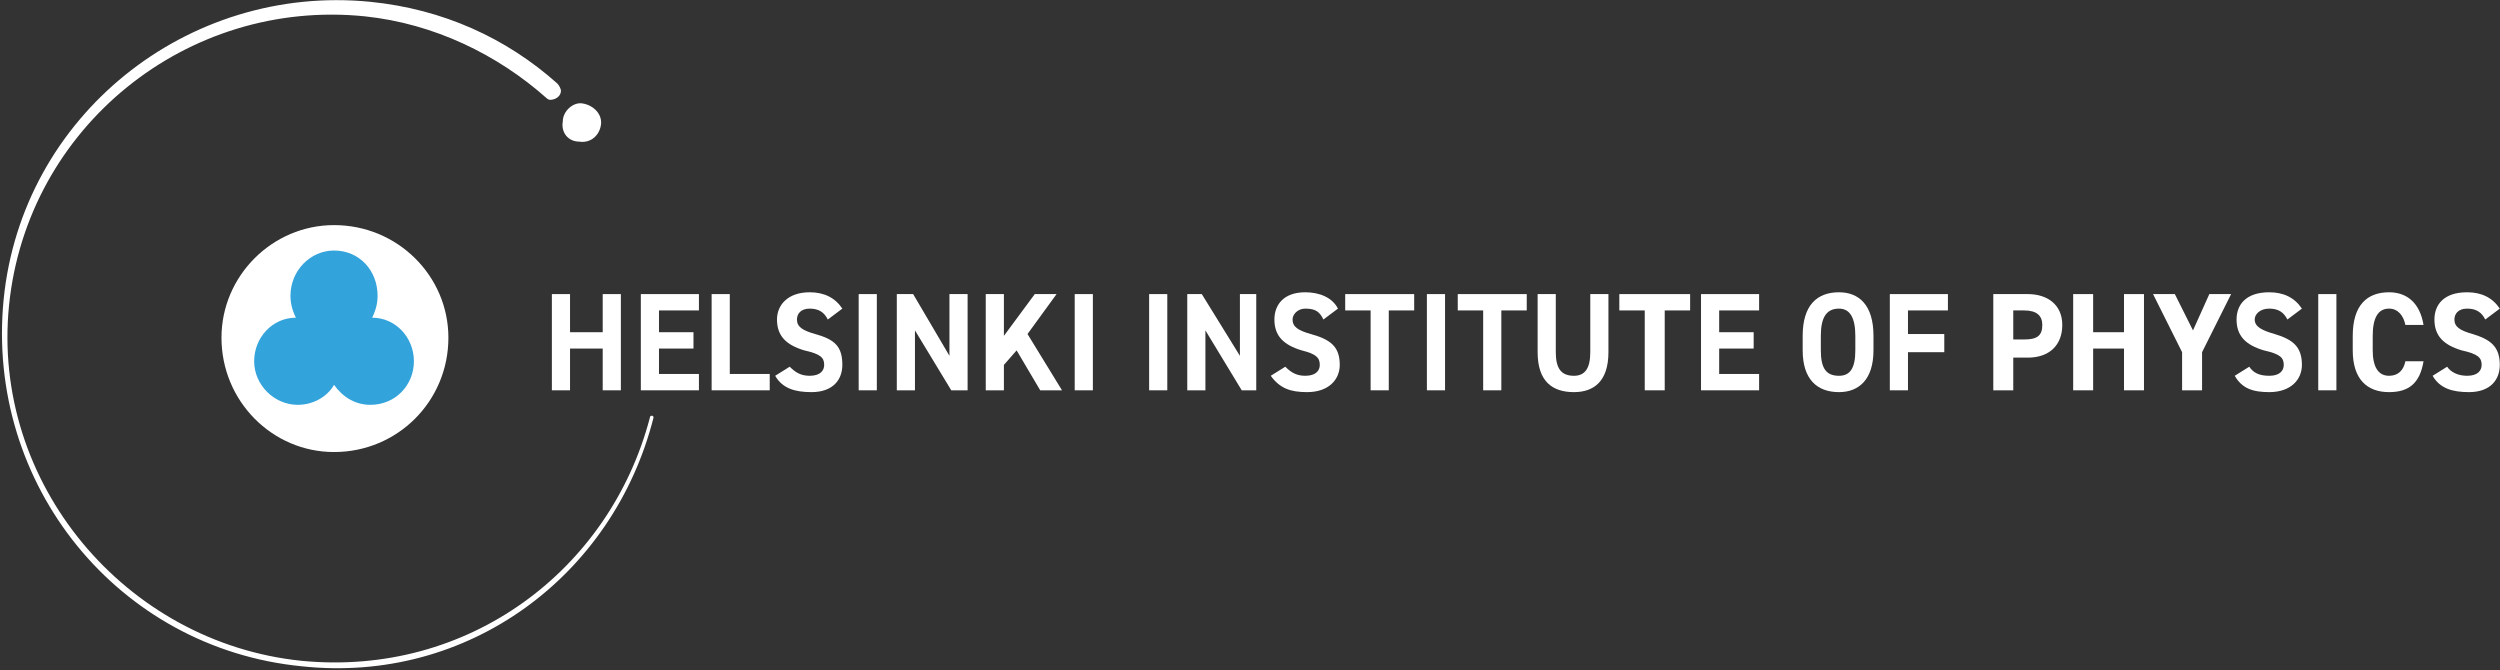 <?xml version="1.0" encoding="UTF-8" standalone="no"?>
<svg
   version="1.0"
   width="121.454mm"
   height="32.554mm"
   id="svg30"
   sodipodi:docname="HIP_Logo_EN_V1_Neg_Blue.emf"
   xmlns:inkscape="http://www.inkscape.org/namespaces/inkscape"
   xmlns:sodipodi="http://sodipodi.sourceforge.net/DTD/sodipodi-0.dtd"
   xmlns="http://www.w3.org/2000/svg"
   xmlns:svg="http://www.w3.org/2000/svg">
  <rect width="100%" height="100%" fill="#333333" stroke="none"/>
  <sodipodi:namedview
     id="namedview30"
     pagecolor="#ffffff"
     bordercolor="#000000"
     borderopacity="0.25"
     inkscape:showpageshadow="2"
     inkscape:pageopacity="0.0"
     inkscape:pagecheckerboard="0"
     inkscape:deskcolor="#d1d1d1"
     inkscape:document-units="mm" />
  <defs
     id="defs1">
    <pattern
       id="EMFhbasepattern"
       patternUnits="userSpaceOnUse"
       width="6"
       height="6"
       x="0"
       y="0" />
  </defs>
  <path
     style="fill:#33a3dc;fill-rule:nonzero;fill-opacity:1;stroke:none;"
     d="  M 79.667,61.333   C 79.667,71.667 71.667,79.667 61.333,79.667   C 51.333,79.667 43,71.667 43,61.333   C 43,51.333 51.333,43 61.333,43   C 71.667,43 79.667,51.333 79.667,61.333   z "
     id="path1" />
  <path
     style="fill:#ffffff;fill-rule:nonzero;fill-opacity:1;stroke:none;"
     d="  M 104.667,61   L 110.667,61   L 110.667,54   L 114,54   L 114,71.667   L 110.667,71.667   L 110.667,64   L 104.667,64   L 104.667,71.667   L 101.333,71.667   L 101.333,54   L 104.667,54   L 104.667,61  z   "
     id="path2" />
  <path
     style="fill:#ffffff;fill-rule:nonzero;fill-opacity:1;stroke:none;"
     d="  M 128.333,54   L 128.333,57   L 121,57   L 121,61   L 127.333,61   L 127.333,64   L 121,64   L 121,68.667   L 128.333,68.667   L 128.333,71.667   L 117.667,71.667   L 117.667,54   L 128.333,54  z   "
     id="path3" />
  <path
     style="fill:#ffffff;fill-rule:nonzero;fill-opacity:1;stroke:none;"
     d="  M 134,68.667   L 141.333,68.667   L 141.333,71.667   L 130.667,71.667   L 130.667,54   L 134,54   L 134,68.667  z   "
     id="path4" />
  <path
     style="fill:#ffffff;fill-rule:nonzero;fill-opacity:1;stroke:none;"
     d="  M 152,58.667   C 151.333,57.333 150.333,56.667 148.667,56.667   C 147,56.667 146.333,57.667 146.333,58.667   C 146.333,60 147.333,60.667 149.667,61.333   C 153.333,62.333 154.667,63.667 154.667,67   C 154.667,69.667 153,72 149,72   C 146,72 143.667,71.333 142.333,69   C 145,67.333 145,67.333 145,67.333   C 146,68.333 147,69 148.667,69   C 150.667,69 151.333,68 151.333,67   C 151.333,65.667 150.667,65 147.667,64.333   C 144.333,63.333 142.667,61.667 142.667,58.667   C 142.667,56 144.667,53.667 148.667,53.667   C 151.333,53.667 153.333,54.667 154.667,56.667   z "
     id="path5" />
  <path
     style="fill:#ffffff;fill-rule:nonzero;fill-opacity:1;stroke:none;"
     d="  M 161,71.667   L 157.667,71.667   L 157.667,54   L 161,54   L 161,71.667  z   "
     id="path6" />
  <path
     style="fill:#ffffff;fill-rule:nonzero;fill-opacity:1;stroke:none;"
     d="  M 177.667,54   L 177.667,71.667   L 174.667,71.667   L 168,60.667   L 168,71.667   L 164.667,71.667   L 164.667,54   L 167.667,54   L 174.333,65.333   L 174.333,54   L 177.667,54  z   "
     id="path7" />
  <path
     style="fill:#ffffff;fill-rule:nonzero;fill-opacity:1;stroke:none;"
     d="  M 191,71.667   L 186.667,64.333   L 184.333,67   L 184.333,71.667   L 181,71.667   L 181,54   L 184.333,54   L 184.333,61.667   L 190,54   L 194,54   L 188.667,61.333   L 195,71.667   L 191,71.667  z   "
     id="path8" />
  <path
     style="fill:#ffffff;fill-rule:nonzero;fill-opacity:1;stroke:none;"
     d="  M 200.667,71.667   L 197.333,71.667   L 197.333,54   L 200.667,54   L 200.667,71.667  z   "
     id="path9" />
  <path
     style="fill:#ffffff;fill-rule:nonzero;fill-opacity:1;stroke:none;"
     d="  M 214.333,71.667   L 211,71.667   L 211,54   L 214.333,54   L 214.333,71.667  z   "
     id="path10" />
  <path
     style="fill:#ffffff;fill-rule:nonzero;fill-opacity:1;stroke:none;"
     d="  M 230.667,54   L 230.667,71.667   L 228,71.667   L 221.333,60.667   L 221.333,71.667   L 218,71.667   L 218,54   L 220.667,54   L 227.667,65.333   L 227.667,54   L 230.667,54  z   "
     id="path11" />
  <path
     style="fill:#ffffff;fill-rule:nonzero;fill-opacity:1;stroke:none;"
     d="  M 243,58.667   C 242.333,57.333 241.667,56.667 239.667,56.667   C 238.333,56.667 237.333,57.667 237.333,58.667   C 237.333,60 238.333,60.667 240.667,61.333   C 244.333,62.333 246,63.667 246,67   C 246,69.667 244,72 240,72   C 237,72 235,71.333 233.333,69   C 236,67.333 236,67.333 236,67.333   C 237,68.333 238,69 239.667,69   C 241.667,69 242.333,68 242.333,67   C 242.333,65.667 241.667,65 239,64.333   C 235.667,63.333 234,61.667 234,58.667   C 234,56 235.667,53.667 239.667,53.667   C 242.333,53.667 244.667,54.667 245.667,56.667   z "
     id="path12" />
  <path
     style="fill:#ffffff;fill-rule:nonzero;fill-opacity:1;stroke:none;"
     d="  M 259.667,54   L 259.667,57   L 255,57   L 255,71.667   L 251.667,71.667   L 251.667,57   L 247,57   L 247,54   L 259.667,54  z   "
     id="path13" />
  <path
     style="fill:#ffffff;fill-rule:nonzero;fill-opacity:1;stroke:none;"
     d="  M 265.333,71.667   L 262,71.667   L 262,54   L 265.333,54   L 265.333,71.667  z   "
     id="path14" />
  <path
     style="fill:#ffffff;fill-rule:nonzero;fill-opacity:1;stroke:none;"
     d="  M 280.333,54   L 280.333,57   L 275.667,57   L 275.667,71.667   L 272.333,71.667   L 272.333,57   L 267.667,57   L 267.667,54   L 280.333,54  z   "
     id="path15" />
  <path
     style="fill:#ffffff;fill-rule:nonzero;fill-opacity:1;stroke:none;"
     d="  M 295.333,54   C 295.333,64.667 295.333,64.667 295.333,64.667   C 295.333,70 292.667,72 289,72   C 285,72 282.333,70 282.333,64.667   C 282.333,54 282.333,54 282.333,54   C 285.667,54 285.667,54 285.667,54   C 285.667,64.667 285.667,64.667 285.667,64.667   C 285.667,67.667 286.667,69 289,69   C 291,69 292,67.667 292,64.667   C 292,54 292,54 292,54   z "
     id="path16" />
  <path
     style="fill:#ffffff;fill-rule:nonzero;fill-opacity:1;stroke:none;"
     d="  M 310.333,54   L 310.333,57   L 305.667,57   L 305.667,71.667   L 302,71.667   L 302,57   L 297.333,57   L 297.333,54   L 310.333,54  z   "
     id="path17" />
  <path
     style="fill:#ffffff;fill-rule:nonzero;fill-opacity:1;stroke:none;"
     d="  M 323,54   L 323,57   L 315.667,57   L 315.667,61   L 322,61   L 322,64   L 315.667,64   L 315.667,68.667   L 323,68.667   L 323,71.667   L 312.333,71.667   L 312.333,54   L 323,54  z   "
     id="path18" />
  <path
     style="fill:#ffffff;fill-rule:nonzero;fill-opacity:1;stroke:none;"
     d="  M 334.333,64.333   C 334.333,67.667 335.333,69 337.667,69   C 339.667,69 340.667,67.667 340.667,64.333   C 340.667,61.667 340.667,61.667 340.667,61.667   C 340.667,58.333 339.667,56.667 337.667,56.667   C 335.333,56.667 334.333,58.333 334.333,61.667   z  M 337.667,72   C 333.667,72 331,69.667 331,64.333   C 331,61.667 331,61.667 331,61.667   C 331,56 333.667,53.667 337.667,53.667   C 341.333,53.667 344,56 344,61.667   C 344,64.333 344,64.333 344,64.333   C 344,69.667 341.333,72 337.667,72  "
     id="path19" />
  <path
     style="fill:#ffffff;fill-rule:nonzero;fill-opacity:1;stroke:none;"
     d="  M 357.667,54   L 357.667,57   L 350.333,57   L 350.333,61.333   L 357,61.333   L 357,64.667   L 350.333,64.667   L 350.333,71.667   L 347,71.667   L 347,54   L 357.667,54  z   "
     id="path20" />
  <path
     style="fill:#ffffff;fill-rule:nonzero;fill-opacity:1;stroke:none;"
     d="  M 371.667,62.333   C 374,62.333 375,61.667 375,59.667   C 375,58 374,57 371.667,57   C 369.667,57 369.667,57 369.667,57   C 369.667,62.333 369.667,62.333 369.667,62.333   z  M 369.667,65.667   C 369.667,71.667 369.667,71.667 369.667,71.667   C 366,71.667 366,71.667 366,71.667   C 366,54 366,54 366,54   C 372.333,54 372.333,54 372.333,54   C 376,54 378.667,56 378.667,59.667   C 378.667,63.333 376.333,65.667 372.333,65.667   z "
     id="path21" />
  <path
     style="fill:#ffffff;fill-rule:nonzero;fill-opacity:1;stroke:none;"
     d="  M 384.333,61   L 390,61   L 390,54   L 393.667,54   L 393.667,71.667   L 390,71.667   L 390,64   L 384.333,64   L 384.333,71.667   L 380.667,71.667   L 380.667,54   L 384.333,54   L 384.333,61  z   "
     id="path22" />
  <path
     style="fill:#ffffff;fill-rule:nonzero;fill-opacity:1;stroke:none;"
     d="  M 399.333,54   L 402.667,60.667   L 405.667,54   L 409.667,54   L 404.333,64.667   L 404.333,71.667   L 400.667,71.667   L 400.667,64.667   L 395.333,54   L 399.333,54  z   "
     id="path23" />
  <path
     style="fill:#ffffff;fill-rule:nonzero;fill-opacity:1;stroke:none;"
     d="  M 420,58.667   C 419.333,57.333 418.333,56.667 416.667,56.667   C 415,56.667 414,57.667 414,58.667   C 414,60 415.333,60.667 417.667,61.333   C 421,62.333 422.667,63.667 422.667,67   C 422.667,69.667 420.667,72 416.667,72   C 413.667,72 411.667,71.333 410.333,69   C 413,67.333 413,67.333 413,67.333   C 413.667,68.333 414.667,69 416.667,69   C 418.667,69 419.333,68 419.333,67   C 419.333,65.667 418.667,65 415.667,64.333   C 412.333,63.333 410.667,61.667 410.667,58.667   C 410.667,56 412.333,53.667 416.667,53.667   C 419.333,53.667 421.333,54.667 422.667,56.667   z "
     id="path24" />
  <path
     style="fill:#ffffff;fill-rule:nonzero;fill-opacity:1;stroke:none;"
     d="  M 429,71.667   L 425.667,71.667   L 425.667,54   L 429,54   L 429,71.667  z   "
     id="path25" />
  <path
     style="fill:#ffffff;fill-rule:nonzero;fill-opacity:1;stroke:none;"
     d="  M 441.667,59.667   C 441.333,58 440.333,56.667 438.667,56.667   C 436.667,56.667 435.667,58.333 435.667,61.667   C 435.667,64.333 435.667,64.333 435.667,64.333   C 435.667,67.333 436.667,69 438.667,69   C 440.333,69 441.333,68 441.667,66.333   C 445,66.333 445,66.333 445,66.333   C 444.333,70.333 442.333,72 438.667,72   C 434.667,72 432,69.667 432,64.333   C 432,61.667 432,61.667 432,61.667   C 432,56 434.667,53.667 438.667,53.667   C 442,53.667 444.333,55.667 445,59.667   z "
     id="path26" />
  <path
     style="fill:#ffffff;fill-rule:nonzero;fill-opacity:1;stroke:none;"
     d="  M 456.333,58.667   C 455.667,57.333 454.667,56.667 453,56.667   C 451.333,56.667 450.667,57.667 450.667,58.667   C 450.667,60 451.667,60.667 454,61.333   C 457.333,62.333 459,63.667 459,67   C 459,69.667 457.333,72 453.333,72   C 450.333,72 448,71.333 446.667,69   C 449.333,67.333 449.333,67.333 449.333,67.333   C 450,68.333 451.333,69 453,69   C 455,69 455.667,68 455.667,67   C 455.667,65.667 455,65 452,64.333   C 448.667,63.333 447,61.667 447,58.667   C 447,56 448.667,53.667 453,53.667   C 455.667,53.667 457.667,54.667 459,56.667   z "
     id="path27" />
  <path
     style="fill:#ffffff;fill-rule:nonzero;fill-opacity:1;stroke:none;"
     d="  M 106.333,26   C 108.333,26.333 110,25 110.333,23   C 110.667,21 109,19.333 107,19   C 105.333,18.667 103.333,20.333 103.333,22.333   C 103,24.333 104.333,26 106.333,26   z "
     id="path28" />
  <path
     style="fill:#ffffff;fill-rule:nonzero;fill-opacity:1;stroke:none;"
     d="  M 119.667,76.333   C 119.333,76.333 119.333,76.667 119.333,76.667   C 112,104.667 86,124.333 55.333,121.333   C 23,118 -1.667,88.667 1.667,56   C 5,23.333 34.333,-0.333 67,3   C 79.667,4.333 91.333,10 100.333,18   C 100.333,18 100.667,18.333 101,18.333   C 102,18.333 103,17.667 103,16.667   C 103,16.333 102.667,15.667 102.333,15.333   C 93,7 81.333,1.667 68,0.333   C 34.333,-3 4,21.333 0.667,55   C -2.667,89 21.667,119 55.333,122.333   C 86,125.667 112.667,105.667 120,76.667   C 120,76.667 120,76.333 119.667,76.333   z "
     id="path29" />
  <path
     style="fill:#ffffff;fill-rule:nonzero;fill-opacity:1;stroke:none;"
     d="  M 69.333,54.333   C 69.333,55.667 69,57 68.333,58.333   C 72.667,58.333 76,62 76,66.333   C 76,70.667 72.667,74.333 68,74.333   C 65.333,74.333 63,73 61.333,70.667   C 60,73 57.333,74.333 54.667,74.333   C 50.333,74.333 46.667,70.667 46.667,66.333   C 46.667,62 50,58.333 54.333,58.333   C 53.667,57 53.333,55.667 53.333,54.333   C 53.333,49.667 57,46 61.333,46   C 66,46 69.333,49.667 69.333,54.333   M 40.667,62   C 40.667,73.667 50,83 61.333,83   C 73,83 82.333,73.667 82.333,62   C 82.333,50.667 73,41.333 61.333,41.333   C 50,41.333 40.667,50.667 40.667,62   z "
     id="path30" />
</svg>
